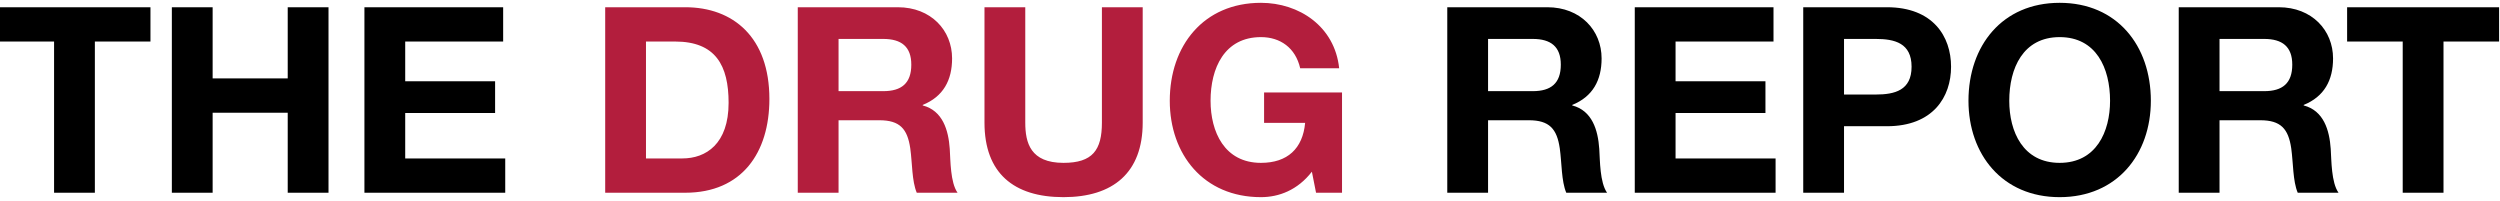 <svg xmlns="http://www.w3.org/2000/svg" width="510" height="41" viewBox="0 0 510 41" fill="none"><path d="M11.031 39.318V8.472H-0.311V1.476H30.694V8.472H19.352V39.318H11.031ZM35.057 39.318V1.476H43.378V15.998H58.695V1.476H67.016V39.318H58.695V22.994H43.378V39.318H35.057ZM74.342 39.318V1.476H102.644V8.472H82.663V16.581H101.001V23.047H82.663V32.322H103.068V39.318H74.342ZM295.244 39.318V1.476H315.649C322.433 1.476 326.726 6.193 326.726 11.917C326.726 16.369 324.924 19.708 320.737 21.404V21.51C324.818 22.57 325.984 26.545 326.249 30.361C326.408 32.746 326.355 37.198 327.839 39.318H319.518C318.511 36.933 318.617 33.276 318.193 30.255C317.61 26.28 316.073 24.531 311.886 24.531H303.565V39.318H295.244ZM303.565 7.942V18.595H312.681C316.391 18.595 318.405 17.005 318.405 13.189C318.405 9.532 316.391 7.942 312.681 7.942H303.565ZM333.493 39.318V1.476H361.795V8.472H341.814V16.581H360.152V23.047H341.814V32.322H362.219V39.318H333.493ZM367.86 39.318V1.476H384.926C394.36 1.476 398.017 7.465 398.017 13.613C398.017 19.761 394.36 25.75 384.926 25.75H376.181V39.318H367.86ZM376.181 7.942V19.284H382.647C386.516 19.284 389.961 18.436 389.961 13.613C389.961 8.79 386.516 7.942 382.647 7.942H376.181ZM401.568 20.556C401.568 9.32 408.458 0.575 420.171 0.575C431.884 0.575 438.774 9.32 438.774 20.556C438.774 31.474 431.884 40.219 420.171 40.219C408.458 40.219 401.568 31.474 401.568 20.556ZM409.889 20.556C409.889 26.863 412.698 33.223 420.171 33.223C427.644 33.223 430.453 26.863 430.453 20.556C430.453 13.931 427.644 7.571 420.171 7.571C412.698 7.571 409.889 13.931 409.889 20.556ZM444.462 39.318V1.476H464.867C471.651 1.476 475.944 6.193 475.944 11.917C475.944 16.369 474.142 19.708 469.955 21.404V21.51C474.036 22.57 475.202 26.545 475.467 30.361C475.626 32.746 475.573 37.198 477.057 39.318H468.736C467.729 36.933 467.835 33.276 467.411 30.255C466.828 26.28 465.291 24.531 461.104 24.531H452.783V39.318H444.462ZM452.783 7.942V18.595H461.899C465.609 18.595 467.623 17.005 467.623 13.189C467.623 9.532 465.609 7.942 461.899 7.942H452.783ZM490.153 39.318V8.472H478.811V1.476H509.816V8.472H498.474V39.318H490.153Z" fill="black"></path><path d="M123.46 39.318V1.476H139.784C149.589 1.476 156.956 7.624 156.956 20.185C156.956 31.156 151.338 39.318 139.784 39.318H123.46ZM131.781 8.472V32.322H139.201C144.024 32.322 148.635 29.354 148.635 20.98C148.635 13.348 145.985 8.472 137.717 8.472H131.781ZM162.744 39.318V1.476H183.149C189.933 1.476 194.226 6.193 194.226 11.917C194.226 16.369 192.424 19.708 188.237 21.404V21.51C192.318 22.57 193.484 26.545 193.749 30.361C193.908 32.746 193.855 37.198 195.339 39.318H187.018C186.011 36.933 186.117 33.276 185.693 30.255C185.11 26.28 183.573 24.531 179.386 24.531H171.065V39.318H162.744ZM171.065 7.942V18.595H180.181C183.891 18.595 185.905 17.005 185.905 13.189C185.905 9.532 183.891 7.942 180.181 7.942H171.065ZM233.111 1.476V25.008C233.111 35.237 227.069 40.219 216.946 40.219C206.77 40.219 200.834 35.29 200.834 25.008V1.476H209.155V25.008C209.155 29.142 210.215 33.223 216.946 33.223C222.882 33.223 224.79 30.626 224.79 25.008V1.476H233.111ZM268.473 39.318L267.625 35.025C264.71 38.788 260.894 40.219 257.237 40.219C245.524 40.219 238.634 31.474 238.634 20.556C238.634 9.32 245.524 0.575 257.237 0.575C264.975 0.575 272.289 5.345 273.19 13.931H265.24C264.286 9.744 261.159 7.571 257.237 7.571C249.764 7.571 246.955 13.931 246.955 20.556C246.955 26.863 249.764 33.223 257.237 33.223C262.643 33.223 265.77 30.308 266.247 25.061H257.873V18.86H273.773V39.318H268.473Z" fill="#B31E3D"></path></svg>